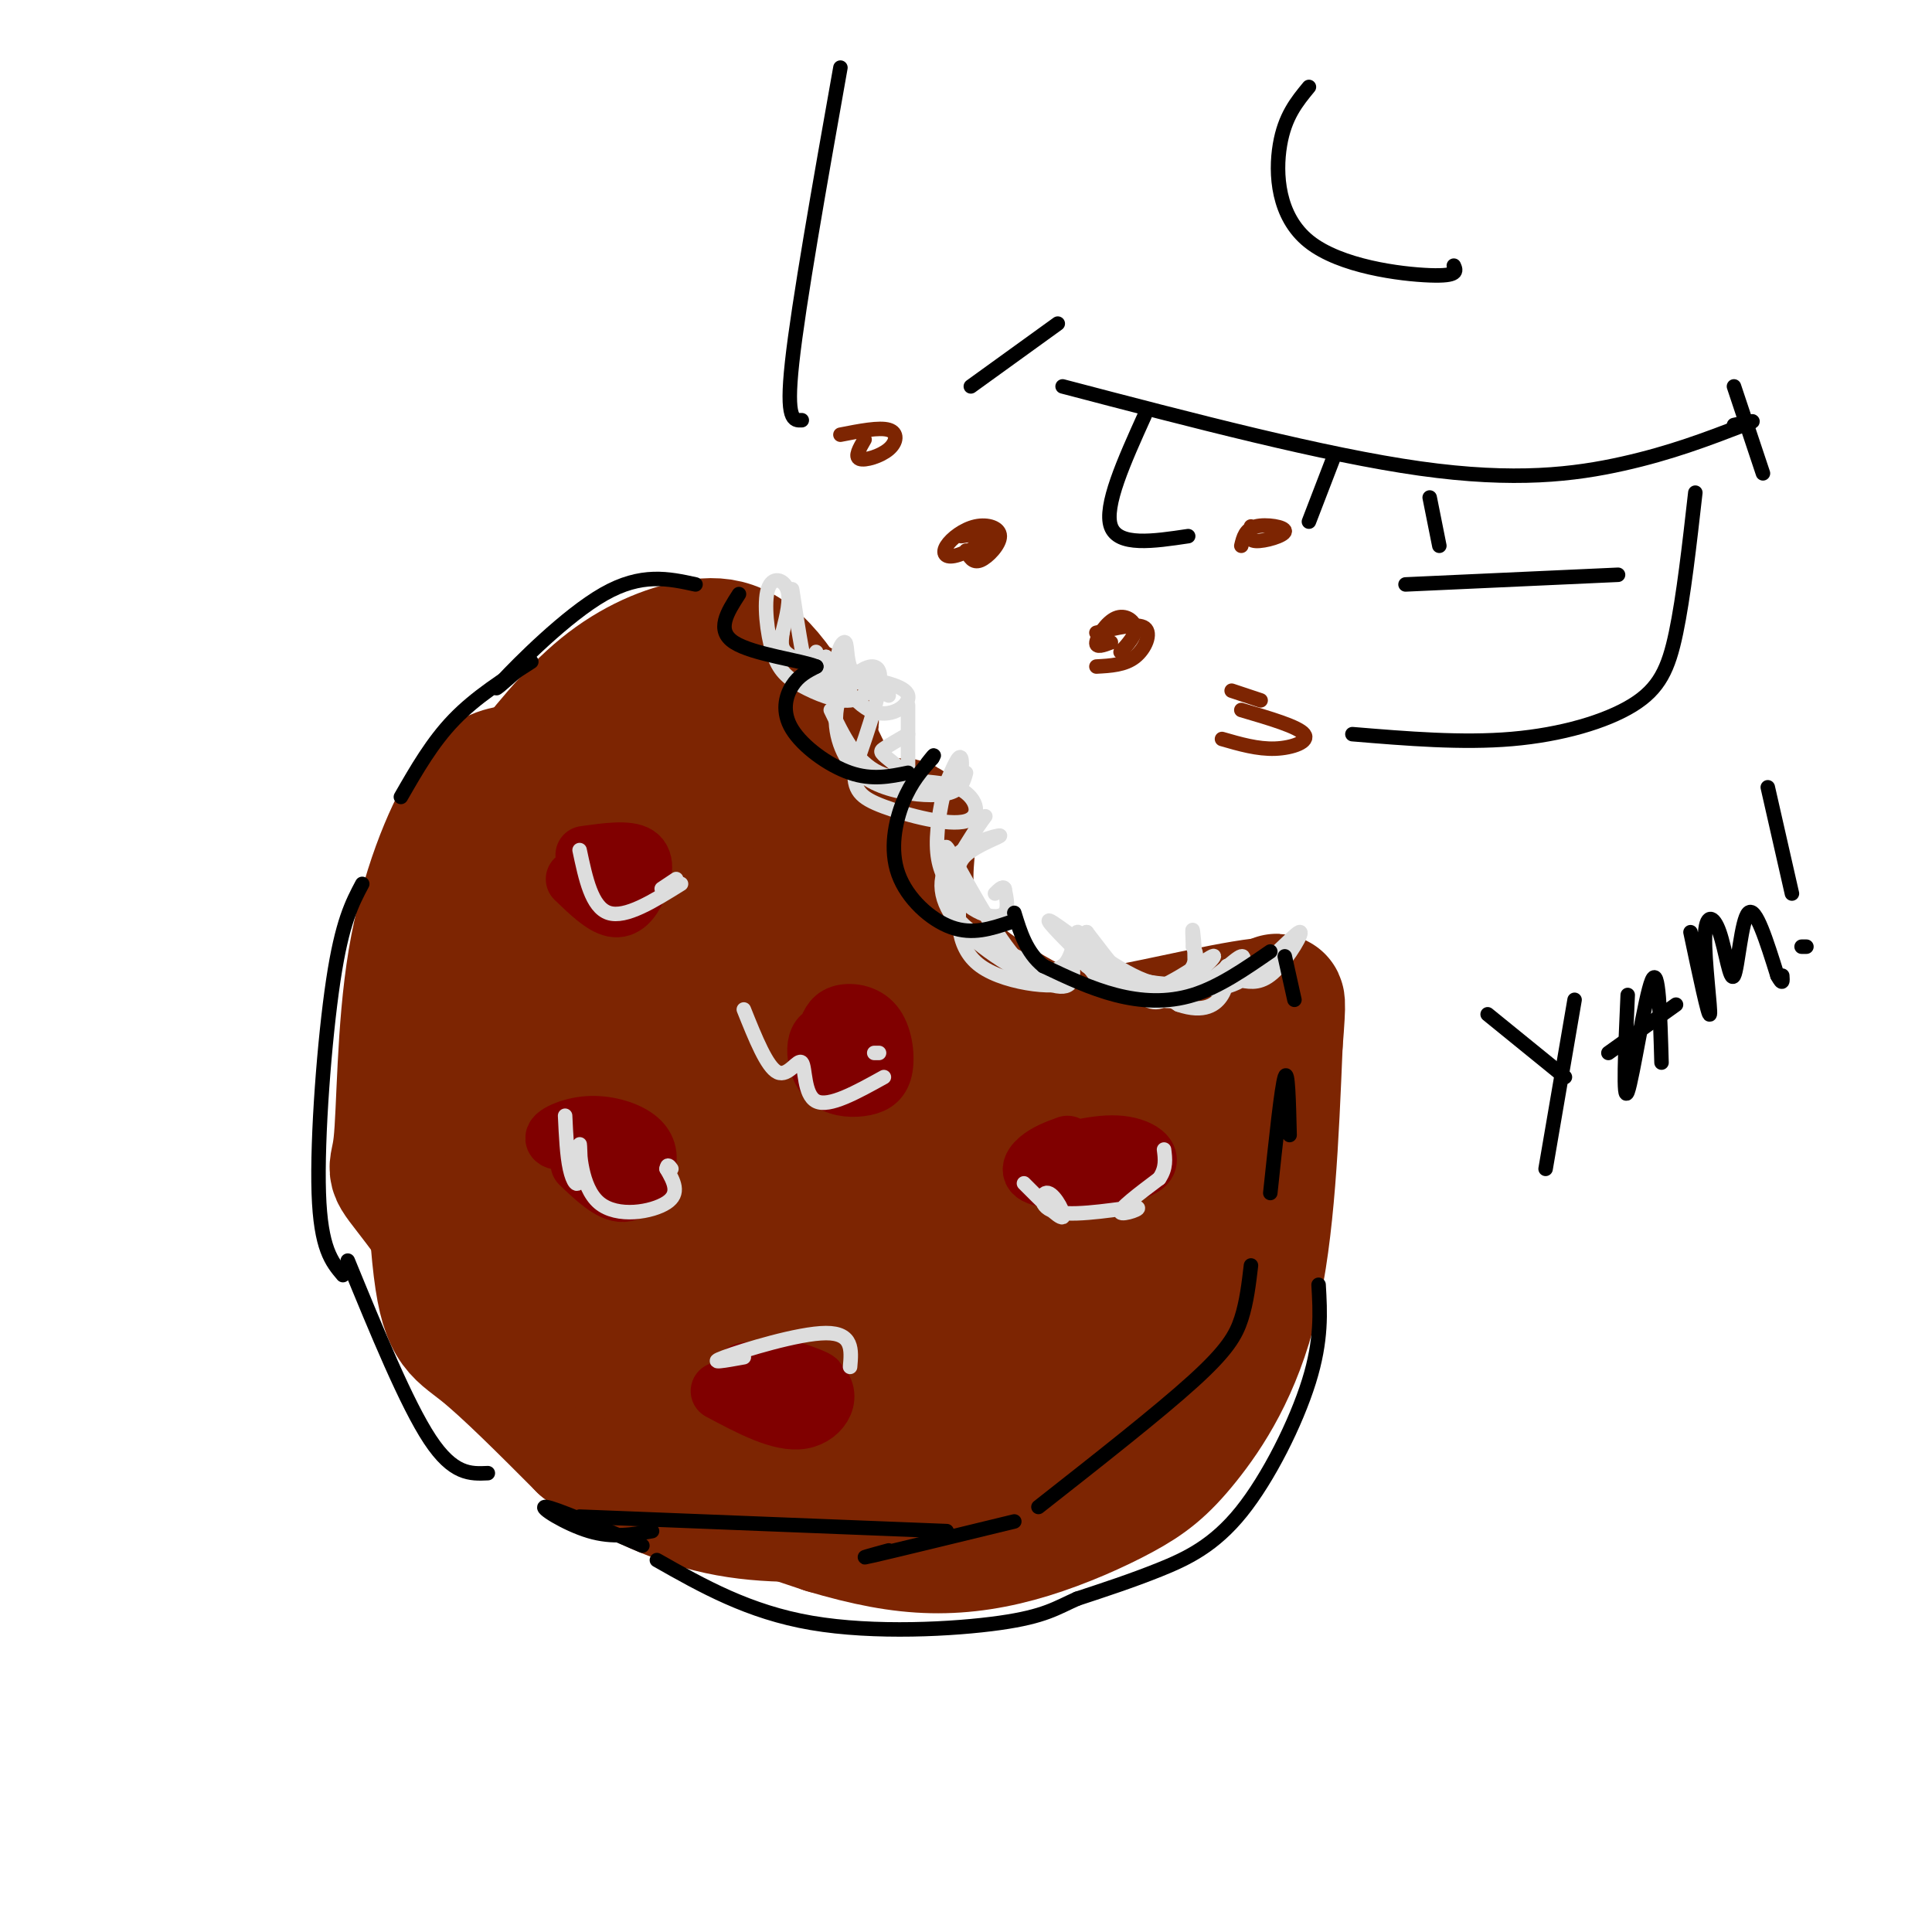<svg viewBox='0 0 400 400' version='1.1' xmlns='http://www.w3.org/2000/svg' xmlns:xlink='http://www.w3.org/1999/xlink'><g fill='none' stroke='#7D2502' stroke-width='28' stroke-linecap='round' stroke-linejoin='round'><path d='M106,160c-2.625,0.469 -5.249,0.937 -9,7c-3.751,6.063 -8.628,17.720 -11,32c-2.372,14.280 -2.241,31.183 -3,38c-0.759,6.817 -2.410,3.549 4,12c6.410,8.451 20.880,28.621 31,40c10.120,11.379 15.892,13.965 24,17c8.108,3.035 18.554,6.517 29,10'/><path d='M171,316c8.523,2.532 15.330,3.861 22,4c6.670,0.139 13.205,-0.913 20,-3c6.795,-2.087 13.852,-5.209 19,-8c5.148,-2.791 8.386,-5.251 13,-11c4.614,-5.749 10.604,-14.785 14,-29c3.396,-14.215 4.198,-33.607 5,-53'/><path d='M264,216c0.833,-10.167 0.417,-9.083 0,-8'/><path d='M264,208c-6.597,0.097 -23.091,4.338 -33,6c-9.909,1.662 -13.233,0.744 -20,-3c-6.767,-3.744 -16.976,-10.316 -21,-18c-4.024,-7.684 -1.864,-16.481 -2,-20c-0.136,-3.519 -2.568,-1.759 -5,0'/><path d='M183,173c-0.833,0.167 -0.417,0.583 0,1'/><path d='M139,167c-1.180,-3.826 -2.359,-7.653 -7,-2c-4.641,5.653 -12.742,20.784 -16,30c-3.258,9.216 -1.672,12.515 -1,15c0.672,2.485 0.430,4.154 1,5c0.570,0.846 1.954,0.867 4,0c2.046,-0.867 4.756,-2.623 9,-12c4.244,-9.377 10.022,-26.377 11,-33c0.978,-6.623 -2.844,-2.871 -5,-1c-2.156,1.871 -2.644,1.862 -5,6c-2.356,4.138 -6.579,12.424 -10,21c-3.421,8.576 -6.041,17.443 -7,26c-0.959,8.557 -0.258,16.804 1,21c1.258,4.196 3.074,4.342 6,1c2.926,-3.342 6.963,-10.171 11,-17'/><path d='M131,227c6.251,-12.156 16.378,-34.047 20,-43c3.622,-8.953 0.737,-4.968 -3,-1c-3.737,3.968 -8.328,7.918 -12,13c-3.672,5.082 -6.427,11.295 -9,23c-2.573,11.705 -4.966,28.900 -4,37c0.966,8.100 5.290,7.104 14,-5c8.710,-12.104 21.807,-35.318 28,-47c6.193,-11.682 5.481,-11.833 3,-11c-2.481,0.833 -6.731,2.650 -10,5c-3.269,2.350 -5.555,5.232 -9,16c-3.445,10.768 -8.047,29.422 -10,41c-1.953,11.578 -1.257,16.079 -2,21c-0.743,4.921 -2.927,10.263 3,1c5.927,-9.263 19.963,-33.132 34,-57'/><path d='M174,220c6.424,-11.637 5.484,-12.228 4,-13c-1.484,-0.772 -3.512,-1.723 -7,5c-3.488,6.723 -8.437,21.120 -11,32c-2.563,10.880 -2.740,18.241 -2,24c0.740,5.759 2.396,9.915 4,13c1.604,3.085 3.154,5.099 13,-12c9.846,-17.099 27.986,-53.311 30,-51c2.014,2.311 -12.099,43.145 -17,61c-4.901,17.855 -0.589,12.730 8,-5c8.589,-17.730 21.454,-48.066 22,-48c0.546,0.066 -11.227,30.533 -23,61'/><path d='M195,287c-3.156,11.326 0.454,9.141 8,-6c7.546,-15.141 19.029,-43.238 22,-44c2.971,-0.762 -2.568,25.811 -3,36c-0.432,10.189 4.243,3.993 10,-8c5.757,-11.993 12.595,-29.782 12,-28c-0.595,1.782 -8.622,23.133 -16,33c-7.378,9.867 -14.108,8.248 -23,8c-8.892,-0.248 -19.946,0.876 -31,2'/><path d='M174,280c-9.132,-0.969 -16.460,-4.390 -22,-11c-5.540,-6.610 -9.290,-16.409 -11,-22c-1.710,-5.591 -1.378,-6.975 0,-12c1.378,-5.025 3.803,-13.692 7,-19c3.197,-5.308 7.166,-7.259 11,-8c3.834,-0.741 7.534,-0.273 10,5c2.466,5.273 3.699,15.352 5,22c1.301,6.648 2.669,9.864 -8,7c-10.669,-2.864 -33.375,-11.809 -44,-19c-10.625,-7.191 -9.168,-12.628 -9,-17c0.168,-4.372 -0.952,-7.678 0,-13c0.952,-5.322 3.976,-12.661 7,-20'/><path d='M120,173c1.000,-5.178 -0.001,-8.122 5,-12c5.001,-3.878 16.003,-8.691 22,-11c5.997,-2.309 6.989,-2.114 4,0c-2.989,2.114 -9.959,6.146 -7,5c2.959,-1.146 15.845,-7.470 21,-8c5.155,-0.530 2.577,4.735 0,10'/><path d='M165,157c0.791,4.784 2.769,11.745 6,17c3.231,5.255 7.717,8.803 6,2c-1.717,-6.803 -9.635,-23.958 -16,-33c-6.365,-9.042 -11.175,-9.973 -17,-9c-5.825,0.973 -12.664,3.849 -19,9c-6.336,5.151 -12.168,12.575 -18,20'/><path d='M107,163c-3.844,4.421 -4.456,5.472 -7,9c-2.544,3.528 -7.022,9.533 -9,27c-1.978,17.467 -1.456,46.395 0,61c1.456,14.605 3.844,14.887 9,19c5.156,4.113 13.078,12.056 21,20'/><path d='M121,299c8.150,5.956 18.026,10.847 28,13c9.974,2.153 20.045,1.569 32,1c11.955,-0.569 25.792,-1.121 37,-8c11.208,-6.879 19.787,-20.083 23,-23c3.213,-2.917 1.061,4.452 -5,8c-6.061,3.548 -16.030,3.274 -26,3'/><path d='M210,293c-13.806,-0.117 -35.322,-1.911 -52,-5c-16.678,-3.089 -28.519,-7.473 -35,-10c-6.481,-2.527 -7.601,-3.195 -10,-6c-2.399,-2.805 -6.076,-7.746 -8,-12c-1.924,-4.254 -2.096,-7.822 -1,-12c1.096,-4.178 3.459,-8.965 4,-7c0.541,1.965 -0.739,10.683 -1,16c-0.261,5.317 0.497,7.233 7,12c6.503,4.767 18.752,12.383 31,20'/><path d='M145,289c6.640,4.093 7.738,4.324 16,5c8.262,0.676 23.686,1.797 32,2c8.314,0.203 9.518,-0.514 14,-3c4.482,-2.486 12.241,-6.743 20,-11'/></g>
<g fill='none' stroke='#800000' stroke-width='12' stroke-linecap='round' stroke-linejoin='round'><path d='M149,288c6.310,3.369 12.619,6.738 17,6c4.381,-0.738 6.833,-5.583 3,-8c-3.833,-2.417 -13.952,-2.405 -15,-2c-1.048,0.405 6.976,1.202 15,2'/><path d='M169,286c1.333,-0.167 -2.833,-1.583 -7,-3'/><path d='M120,241c3.209,3.056 6.419,6.112 9,6c2.581,-0.112 4.534,-3.392 5,-6c0.466,-2.608 -0.556,-4.544 -3,-6c-2.444,-1.456 -6.312,-2.430 -10,-2c-3.688,0.430 -7.197,2.266 -6,3c1.197,0.734 7.098,0.367 13,0'/><path d='M119,182c2.881,2.780 5.762,5.560 8,6c2.238,0.440 3.833,-1.458 5,-4c1.167,-2.542 1.905,-5.726 0,-7c-1.905,-1.274 -6.452,-0.637 -11,0'/><path d='M177,216c-2.266,-1.128 -4.533,-2.257 -6,-2c-1.467,0.257 -2.135,1.898 -2,4c0.135,2.102 1.074,4.665 3,6c1.926,1.335 4.839,1.440 7,1c2.161,-0.440 3.569,-1.427 4,-4c0.431,-2.573 -0.115,-6.731 -2,-9c-1.885,-2.269 -5.110,-2.648 -7,-2c-1.890,0.648 -2.445,2.324 -3,4'/><path d='M221,237c-2.182,0.799 -4.364,1.598 -6,3c-1.636,1.402 -2.727,3.407 2,4c4.727,0.593 15.273,-0.225 19,-2c3.727,-1.775 0.636,-4.507 -4,-5c-4.636,-0.493 -10.818,1.254 -17,3'/></g>
<g fill='none' stroke='#DDDDDD' stroke-width='3' stroke-linecap='round' stroke-linejoin='round'><path d='M120,176c1.250,5.917 2.500,11.833 6,13c3.500,1.167 9.250,-2.417 15,-6'/><path d='M140,182c0.000,0.000 -3.000,2.000 -3,2'/><path d='M154,209c2.399,5.988 4.798,11.976 7,13c2.202,1.024 4.208,-2.917 5,-2c0.792,0.917 0.369,6.690 3,8c2.631,1.310 8.315,-1.845 14,-5'/><path d='M181,218c0.000,0.000 1.000,0.000 1,0'/><path d='M117,231c0.194,4.116 0.387,8.232 1,11c0.613,2.768 1.645,4.189 2,2c0.355,-2.189 0.033,-7.989 0,-7c-0.033,0.989 0.222,8.766 4,12c3.778,3.234 11.079,1.924 14,0c2.921,-1.924 1.460,-4.462 0,-7'/><path d='M138,242c0.167,-1.167 0.583,-0.583 1,0'/><path d='M154,281c-3.911,0.711 -7.822,1.422 -4,0c3.822,-1.422 15.378,-4.978 21,-5c5.622,-0.022 5.311,3.489 5,7'/><path d='M212,245c3.642,3.659 7.284,7.319 8,7c0.716,-0.319 -1.493,-4.616 -3,-5c-1.507,-0.384 -2.311,3.144 2,4c4.311,0.856 13.738,-0.962 16,-1c2.262,-0.038 -2.639,1.703 -3,1c-0.361,-0.703 3.820,-3.852 8,-7'/><path d='M240,244c1.500,-2.167 1.250,-4.083 1,-6'/><path d='M164,122c1.028,6.715 2.056,13.429 3,17c0.944,3.571 1.806,3.998 2,2c0.194,-1.998 -0.278,-6.422 0,-6c0.278,0.422 1.306,5.691 3,8c1.694,2.309 4.056,1.660 4,0c-0.056,-1.660 -2.528,-4.330 -5,-7'/><path d='M171,136c0.655,1.536 4.792,8.875 9,11c4.208,2.125 8.488,-0.964 8,-3c-0.488,-2.036 -5.744,-3.018 -11,-4'/><path d='M177,140c-1.976,-2.429 -1.417,-6.500 -2,-7c-0.583,-0.500 -2.310,2.571 -1,5c1.310,2.429 5.655,4.214 10,6'/><path d='M188,146c0.000,7.083 0.000,14.167 0,16c0.000,1.833 0.000,-1.583 0,-5'/><path d='M188,152c-2.035,1.174 -4.070,2.348 -5,3c-0.930,0.652 -0.754,0.783 2,3c2.754,2.217 8.088,6.520 11,6c2.912,-0.520 3.404,-5.863 3,-7c-0.404,-1.137 -1.702,1.931 -3,5'/><path d='M196,162c-1.023,3.249 -2.081,8.871 -2,13c0.081,4.129 1.300,6.767 3,9c1.700,2.233 3.881,4.063 6,5c2.119,0.937 4.177,0.982 5,0c0.823,-0.982 0.412,-2.991 0,-5'/><path d='M208,184c-0.333,-0.667 -1.167,0.167 -2,1'/><path d='M198,181c-1.644,-3.978 -3.289,-7.956 -1,-4c2.289,3.956 8.511,15.844 13,21c4.489,5.156 7.244,3.578 10,2'/><path d='M220,200c2.133,-1.556 2.467,-6.444 3,-7c0.533,-0.556 1.267,3.222 2,7'/><path d='M225,200c3.282,2.742 10.488,6.096 15,7c4.512,0.904 6.330,-0.641 7,-4c0.670,-3.359 0.191,-8.531 0,-10c-0.191,-1.469 -0.096,0.766 0,3'/><path d='M247,196c0.530,0.952 1.060,1.905 0,4c-1.060,2.095 -3.708,5.333 -10,3c-6.292,-2.333 -16.226,-10.238 -19,-12c-2.774,-1.762 1.613,2.619 6,7'/><path d='M224,198c2.360,3.479 5.259,8.675 11,8c5.741,-0.675 14.322,-7.222 16,-8c1.678,-0.778 -3.548,4.214 -7,7c-3.452,2.786 -5.129,3.368 -8,1c-2.871,-2.368 -6.935,-7.684 -11,-13'/><path d='M225,193c-0.689,-0.345 3.087,5.292 7,8c3.913,2.708 7.963,2.488 12,3c4.037,0.512 8.061,1.756 13,-1c4.939,-2.756 10.791,-9.511 12,-10c1.209,-0.489 -2.226,5.289 -5,8c-2.774,2.711 -4.887,2.356 -7,2'/><path d='M257,203c-0.638,-1.235 1.268,-5.323 0,-5c-1.268,0.323 -5.711,5.056 -10,7c-4.289,1.944 -8.424,1.100 -14,-2c-5.576,-3.100 -12.593,-8.457 -11,-8c1.593,0.457 11.797,6.729 22,13'/><path d='M244,208c5.378,1.844 7.822,-0.044 9,-2c1.178,-1.956 1.089,-3.978 1,-6'/><path d='M222,199c0.305,3.094 0.609,6.187 -4,5c-4.609,-1.187 -14.133,-6.655 -19,-12c-4.867,-5.345 -5.078,-10.567 -2,-14c3.078,-3.433 9.444,-5.078 10,-5c0.556,0.078 -4.698,1.879 -7,4c-2.302,2.121 -1.651,4.560 -1,7'/><path d='M199,184c-0.622,4.393 -1.678,11.876 4,16c5.678,4.124 18.089,4.889 17,3c-1.089,-1.889 -15.678,-6.432 -21,-12c-5.322,-5.568 -1.378,-12.162 1,-16c2.378,-3.838 3.189,-4.919 4,-6'/><path d='M200,160c-0.434,1.603 -0.868,3.206 -3,4c-2.132,0.794 -5.964,0.779 -10,0c-4.036,-0.779 -8.278,-2.322 -11,-6c-2.722,-3.678 -3.925,-9.490 -2,-14c1.925,-4.510 6.979,-7.717 8,-5c1.021,2.717 -1.989,11.359 -5,20'/><path d='M177,159c-0.419,4.612 1.034,6.142 6,8c4.966,1.858 13.444,4.044 17,3c3.556,-1.044 2.188,-5.320 -2,-7c-4.188,-1.680 -11.197,-0.766 -16,-3c-4.803,-2.234 -7.402,-7.617 -10,-13'/><path d='M179,139c1.152,0.331 2.305,0.662 2,2c-0.305,1.338 -2.066,3.683 -5,4c-2.934,0.317 -7.040,-1.396 -10,-3c-2.960,-1.604 -4.773,-3.100 -6,-7c-1.227,-3.900 -1.869,-10.204 -1,-13c0.869,-2.796 3.248,-2.085 4,0c0.752,2.085 -0.124,5.542 -1,9'/><path d='M162,131c-0.289,2.333 -0.511,3.667 2,5c2.511,1.333 7.756,2.667 13,4'/></g>
<g fill='none' stroke='#000000' stroke-width='3' stroke-linecap='round' stroke-linejoin='round'><path d='M144,121c-5.600,-1.222 -11.200,-2.444 -19,2c-7.800,4.444 -17.800,14.556 -21,18c-3.200,3.444 0.400,0.222 4,-3'/><path d='M110,137c-5.750,3.667 -11.500,7.333 -16,12c-4.500,4.667 -7.750,10.333 -11,16'/><path d='M75,183c-2.089,3.933 -4.178,7.867 -6,20c-1.822,12.133 -3.378,32.467 -3,44c0.378,11.533 2.689,14.267 5,17'/><path d='M72,261c6.083,14.833 12.167,29.667 17,37c4.833,7.333 8.417,7.167 12,7'/><path d='M120,314c0.000,0.000 76.000,3.000 76,3'/><path d='M184,321c-3.667,1.000 -7.333,2.000 -3,1c4.333,-1.000 16.667,-4.000 29,-7'/><path d='M215,312c12.444,-9.778 24.889,-19.556 32,-26c7.111,-6.444 8.889,-9.556 10,-13c1.111,-3.444 1.556,-7.222 2,-11'/><path d='M263,247c1.167,-11.000 2.333,-22.000 3,-24c0.667,-2.000 0.833,5.000 1,12'/><path d='M273,266c0.333,5.720 0.667,11.440 -2,20c-2.667,8.560 -8.333,19.958 -14,27c-5.667,7.042 -11.333,9.726 -17,12c-5.667,2.274 -11.333,4.137 -17,6'/><path d='M223,331c-4.310,1.905 -6.583,3.667 -16,5c-9.417,1.333 -25.976,2.238 -39,0c-13.024,-2.238 -22.512,-7.619 -32,-13'/><path d='M133,320c-9.156,-3.933 -18.311,-7.867 -20,-8c-1.689,-0.133 4.089,3.533 9,5c4.911,1.467 8.956,0.733 13,0'/><path d='M268,207c0.000,0.000 -2.000,-9.000 -2,-9'/><path d='M263,197c-5.311,3.667 -10.622,7.333 -16,9c-5.378,1.667 -10.822,1.333 -16,0c-5.178,-1.333 -10.089,-3.667 -15,-6'/><path d='M216,200c-3.500,-2.833 -4.750,-6.917 -6,-11'/><path d='M209,191c-3.833,1.274 -7.667,2.548 -12,1c-4.333,-1.548 -9.167,-5.917 -11,-11c-1.833,-5.083 -0.667,-10.881 1,-15c1.667,-4.119 3.833,-6.560 6,-9'/><path d='M193,157c0.833,-1.333 -0.083,-0.167 -1,1'/><path d='M188,160c-3.744,0.774 -7.488,1.548 -12,0c-4.512,-1.548 -9.792,-5.417 -12,-9c-2.208,-3.583 -1.345,-6.881 0,-9c1.345,-2.119 3.173,-3.060 5,-4'/><path d='M169,138c-3.044,-1.289 -13.156,-2.511 -17,-5c-3.844,-2.489 -1.422,-6.244 1,-10'/></g>
<g fill='none' stroke='#7D2502' stroke-width='3' stroke-linecap='round' stroke-linejoin='round'><path d='M253,153c3.689,1.067 7.378,2.133 11,2c3.622,-0.133 7.178,-1.467 6,-3c-1.178,-1.533 -7.089,-3.267 -13,-5'/><path d='M227,138c2.933,-0.156 5.867,-0.311 8,-2c2.133,-1.689 3.467,-4.911 2,-6c-1.467,-1.089 -5.733,-0.044 -10,1'/><path d='M200,114c0.712,1.325 1.423,2.650 3,2c1.577,-0.650 4.018,-3.275 4,-5c-0.018,-1.725 -2.497,-2.551 -5,-2c-2.503,0.551 -5.032,2.477 -6,4c-0.968,1.523 -0.376,2.641 2,2c2.376,-0.641 6.536,-3.040 7,-4c0.464,-0.960 -2.768,-0.480 -6,0'/><path d='M179,91c-1.042,1.792 -2.083,3.583 -1,4c1.083,0.417 4.292,-0.542 6,-2c1.708,-1.458 1.917,-3.417 0,-4c-1.917,-0.583 -5.958,0.208 -10,1'/><path d='M259,109c-0.417,1.440 -0.833,2.881 1,3c1.833,0.119 5.917,-1.083 6,-2c0.083,-0.917 -3.833,-1.548 -6,-1c-2.167,0.548 -2.583,2.274 -3,4'/><path d='M255,143c0.000,0.000 6.000,2.000 6,2'/><path d='M232,135c1.583,-1.738 3.167,-3.476 3,-5c-0.167,-1.524 -2.083,-2.833 -4,-2c-1.917,0.833 -3.833,3.810 -4,5c-0.167,1.190 1.417,0.595 3,0'/></g>
<g fill='none' stroke='#000000' stroke-width='3' stroke-linecap='round' stroke-linejoin='round'><path d='M220,80c27.133,7.111 54.267,14.222 74,17c19.733,2.778 32.067,1.222 42,-1c9.933,-2.222 17.467,-5.111 25,-8'/><path d='M361,88c3.833,-1.333 0.917,-0.667 -2,0'/><path d='M219,67c0.000,0.000 -18.000,13.000 -18,13'/><path d='M351,102c-1.220,10.774 -2.440,21.548 -4,29c-1.560,7.452 -3.458,11.583 -9,15c-5.542,3.417 -14.726,6.119 -25,7c-10.274,0.881 -21.637,-0.060 -33,-1'/><path d='M359,80c0.000,0.000 6.000,18.000 6,18'/><path d='M271,18c-2.500,3.030 -5.000,6.060 -6,12c-1.000,5.940 -0.500,14.792 6,20c6.500,5.208 19.000,6.774 25,7c6.000,0.226 5.500,-0.887 5,-2'/><path d='M174,14c-4.333,24.417 -8.667,48.833 -10,61c-1.333,12.167 0.333,12.083 2,12'/><path d='M291,121c0.000,0.000 44.000,-2.000 44,-2'/><path d='M296,103c0.000,0.000 2.000,10.000 2,10'/><path d='M237,86c-4.250,9.417 -8.500,18.833 -7,23c1.500,4.167 8.750,3.083 16,2'/><path d='M276,95c0.000,0.000 -5.000,13.000 -5,13'/><path d='M308,210c0.000,0.000 16.000,13.000 16,13'/><path d='M326,207c0.000,0.000 -6.000,35.000 -6,35'/><path d='M337,206c-0.511,11.378 -1.022,22.756 0,20c1.022,-2.756 3.578,-19.644 5,-23c1.422,-3.356 1.711,6.822 2,17'/><path d='M333,218c0.000,0.000 14.000,-10.000 14,-10'/><path d='M350,193c1.874,8.860 3.749,17.721 4,17c0.251,-0.721 -1.121,-11.022 -1,-16c0.121,-4.978 1.733,-4.633 3,-1c1.267,3.633 2.187,10.555 3,9c0.813,-1.555 1.518,-11.587 3,-13c1.482,-1.413 3.741,5.794 6,13'/><path d='M368,202c1.167,2.167 1.083,1.083 1,0'/><path d='M366,163c0.000,0.000 5.000,22.000 5,22'/><path d='M373,196c0.000,0.000 1.000,0.000 1,0'/></g>
</svg>